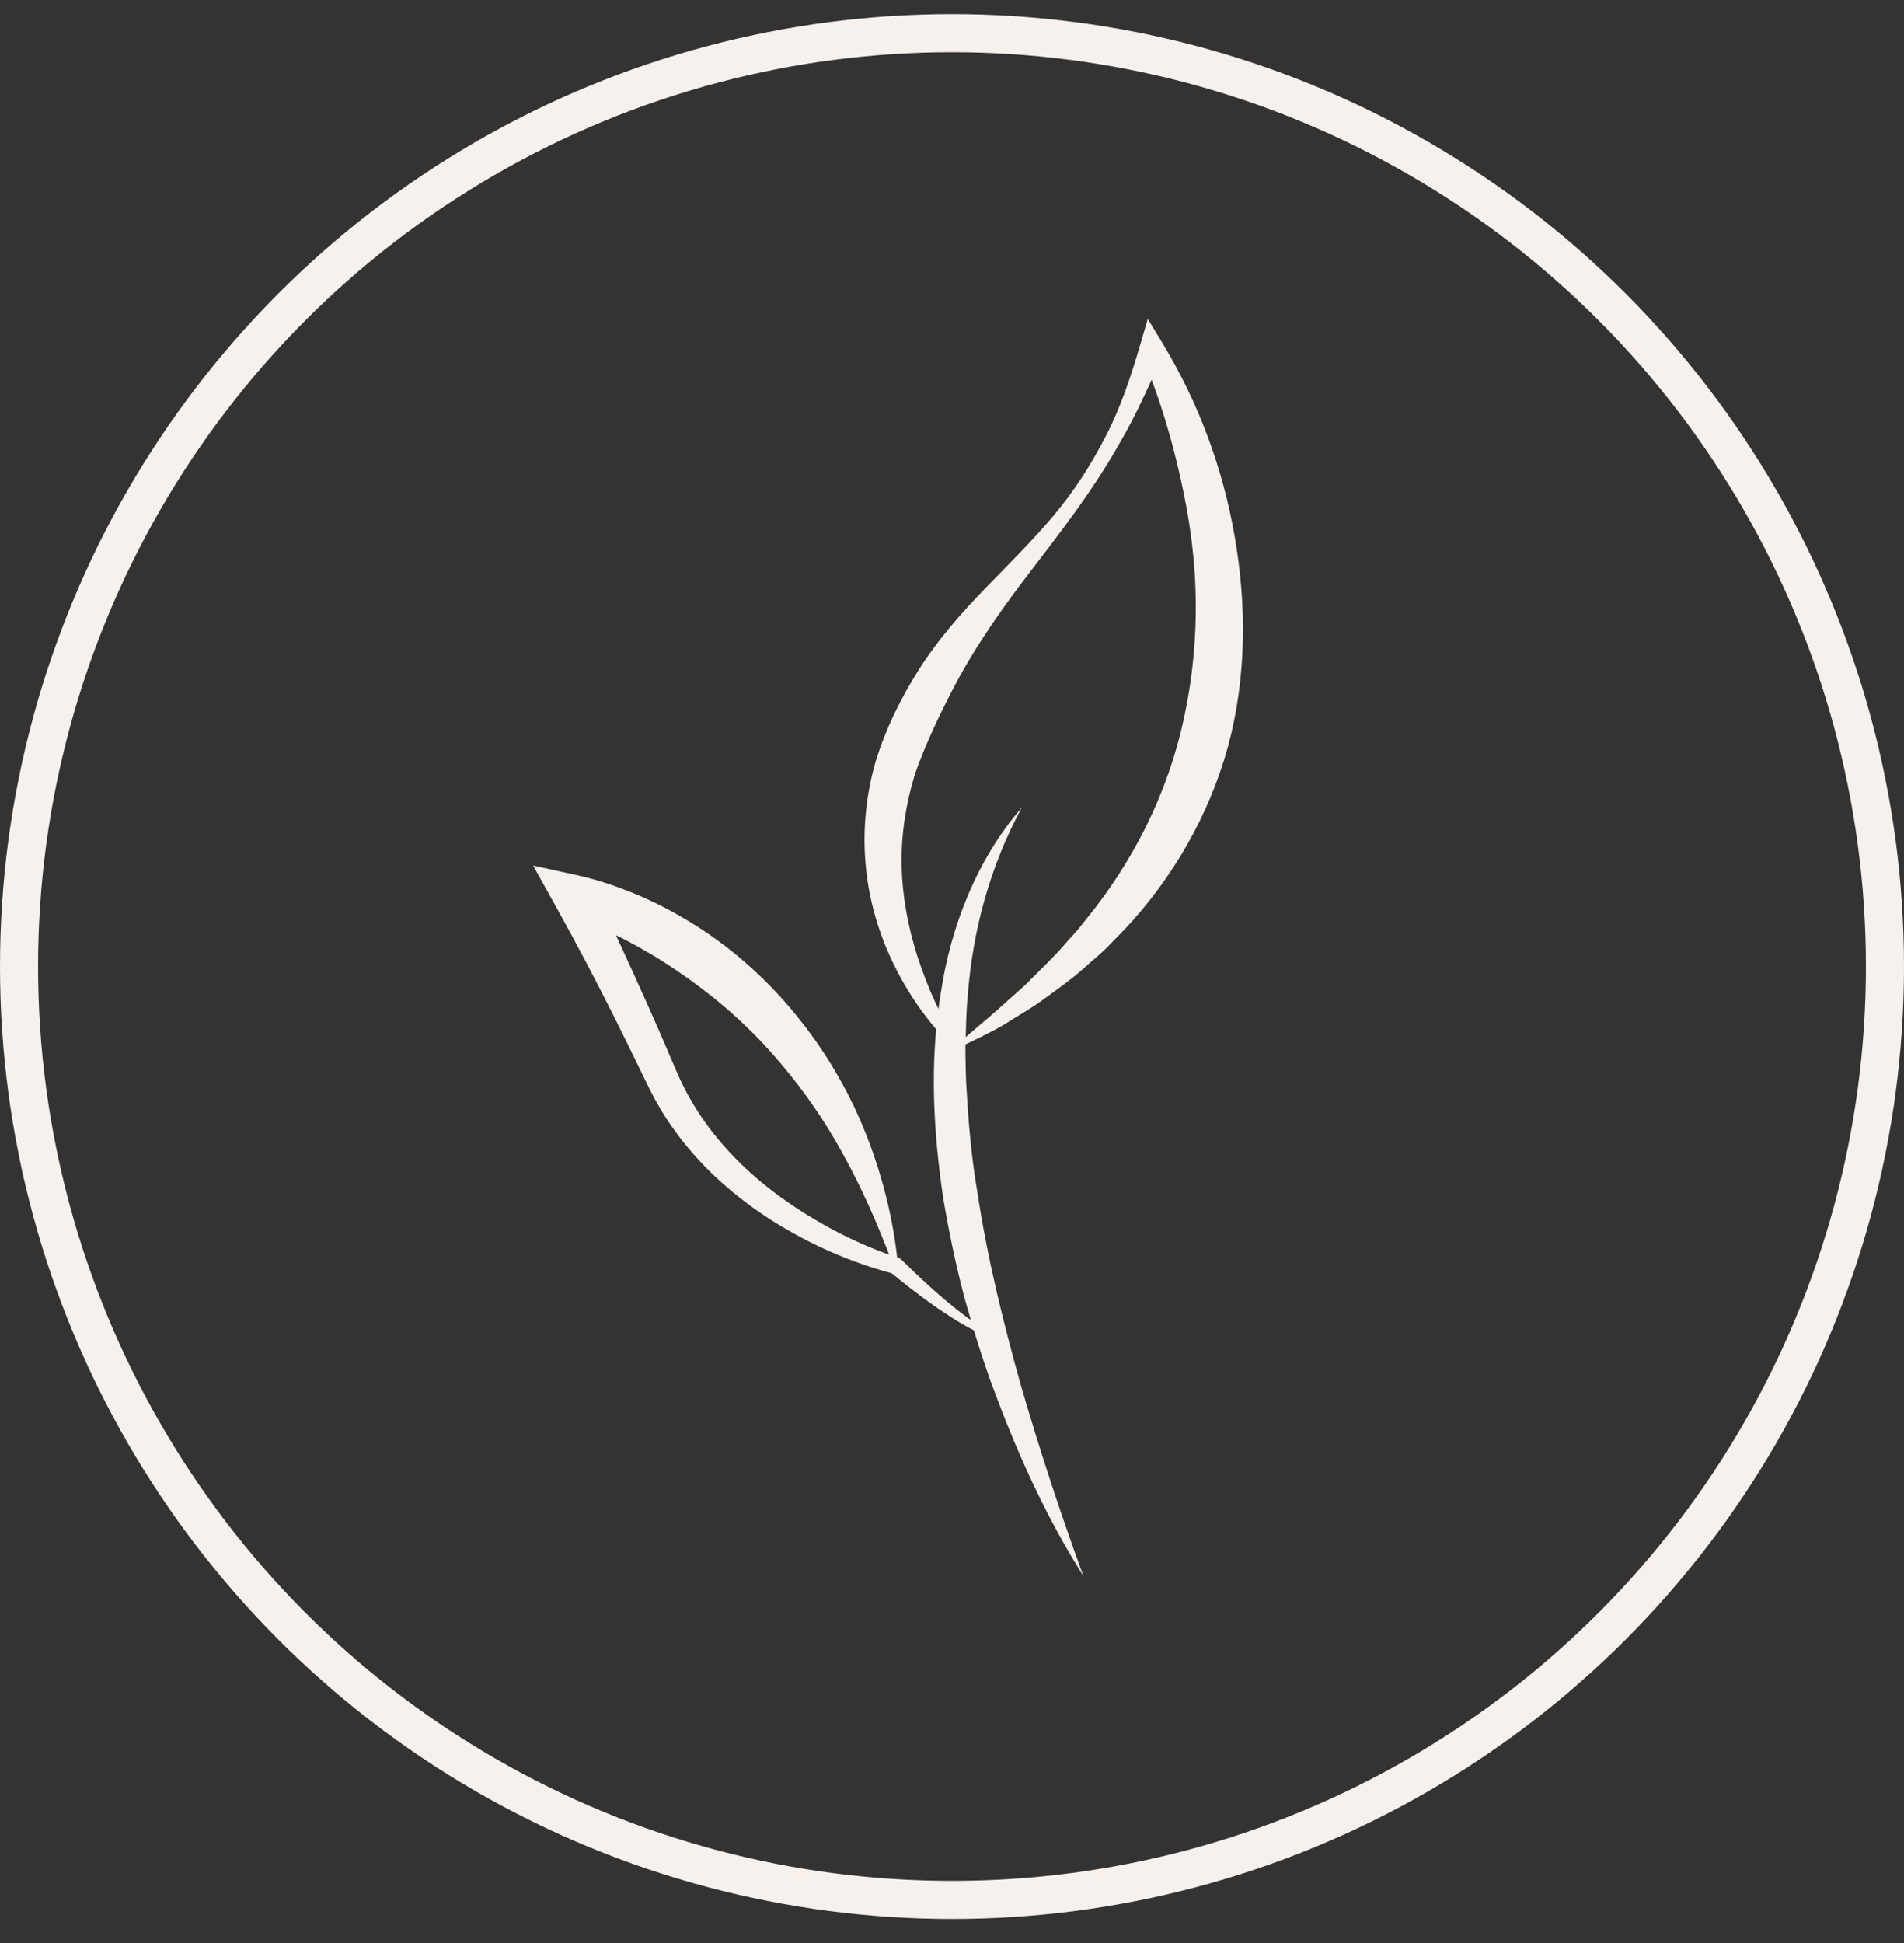 <?xml version="1.0" encoding="UTF-8"?> <svg xmlns="http://www.w3.org/2000/svg" width="50" height="51" viewBox="0 0 50 51" fill="none"><rect x="0" y="0" width="50" height="51" fill="#333333" stroke="none"/> <circle cx="25" cy="25.37" r="24.5" stroke="#F6F1ED"></circle> <path d="M28.451 41.37C27.506 39.873 26.761 38.255 26.14 36.591C25.824 35.761 25.564 34.91 25.324 34.052C25.097 33.192 24.915 32.316 24.767 31.434C24.506 29.668 24.409 27.85 24.706 26.065C24.97 24.286 25.67 22.538 26.833 21.196C25.991 22.753 25.54 24.438 25.412 26.153C25.37 26.58 25.37 27.01 25.352 27.438C25.355 27.868 25.358 28.298 25.391 28.725C25.44 29.583 25.521 30.443 25.667 31.295C25.924 33.004 26.34 34.695 26.812 36.373C27.297 38.046 27.845 39.709 28.451 41.37Z" fill="#F6F1ED"></path> <path d="M25.108 27.535C25.011 27.477 24.993 27.438 24.947 27.401L24.829 27.283C24.75 27.204 24.677 27.122 24.605 27.038C24.459 26.871 24.32 26.695 24.19 26.516C23.932 26.156 23.696 25.771 23.499 25.368C23.096 24.565 22.826 23.674 22.738 22.756C22.647 21.838 22.735 20.896 22.99 20.002C23.268 19.102 23.665 18.308 24.15 17.544C24.635 16.784 25.232 16.108 25.841 15.475C26.453 14.845 27.068 14.239 27.626 13.584C28.18 12.93 28.65 12.209 29.038 11.448C29.432 10.691 29.701 9.873 29.941 9.054L30.141 8.37L30.522 8.997C31.474 10.566 32.113 12.281 32.425 14.093C32.74 15.896 32.734 17.796 32.246 19.602C31.75 21.402 30.789 23.062 29.532 24.395L29.053 24.886C28.892 25.047 28.71 25.189 28.544 25.341C28.21 25.65 27.841 25.913 27.474 26.18C27.117 26.453 26.717 26.668 26.341 26.91C25.929 27.15 25.477 27.35 25.108 27.535ZM25.126 27.416C25.492 27.113 25.793 26.847 26.108 26.583L26.599 26.144C26.762 25.998 26.929 25.859 27.077 25.701C27.383 25.392 27.698 25.095 27.977 24.768C28.116 24.605 28.271 24.453 28.401 24.283L28.798 23.78C29.831 22.423 30.583 20.893 30.992 19.275C31.398 17.657 31.507 15.957 31.301 14.266C31.201 13.421 31.022 12.581 30.807 11.751C30.586 10.927 30.319 10.085 29.971 9.318L30.553 9.263C30.198 10.075 29.844 10.879 29.398 11.639C28.965 12.406 28.468 13.13 27.944 13.833C27.426 14.539 26.874 15.217 26.377 15.917C25.877 16.617 25.42 17.323 25.035 18.066C24.653 18.802 24.287 19.572 24.026 20.32C23.793 21.09 23.662 21.887 23.678 22.699C23.69 23.511 23.844 24.329 24.099 25.126C24.232 25.523 24.378 25.919 24.559 26.304C24.65 26.498 24.741 26.692 24.844 26.877C24.896 26.971 24.944 27.068 24.999 27.159L25.081 27.298C25.102 27.347 25.15 27.392 25.126 27.416Z" fill="#F6F1ED"></path> <path d="M26.023 35.094C25.744 35.022 25.523 34.894 25.29 34.764C25.063 34.634 24.841 34.488 24.623 34.34C24.193 34.04 23.778 33.719 23.372 33.385L23.463 33.434C22.345 33.137 21.299 32.676 20.321 32.067C19.348 31.455 18.457 30.683 17.76 29.734C17.587 29.498 17.421 29.253 17.279 28.995C17.13 28.743 17 28.465 16.881 28.222C16.639 27.722 16.394 27.222 16.145 26.725C15.648 25.732 15.127 24.744 14.591 23.78L14 22.72L15.2 22.983C15.533 23.056 15.8 23.141 16.088 23.238C16.369 23.338 16.645 23.444 16.918 23.565C17.46 23.808 17.978 24.098 18.472 24.423C19.457 25.08 20.33 25.901 21.054 26.831C21.418 27.292 21.748 27.783 22.033 28.292C22.326 28.798 22.569 29.328 22.781 29.868C23.196 30.949 23.472 32.07 23.581 33.207L23.463 33.234C23.069 32.173 22.623 31.152 22.084 30.198C21.554 29.237 20.912 28.356 20.193 27.559C19.472 26.762 18.651 26.071 17.769 25.474C17.33 25.174 16.869 24.901 16.397 24.656C16.157 24.538 15.921 24.42 15.676 24.32C15.439 24.22 15.173 24.123 14.957 24.059L15.566 23.262C16.06 24.283 16.524 25.298 16.985 26.326C17.215 26.837 17.439 27.353 17.657 27.868C17.772 28.131 17.866 28.365 17.994 28.601C18.112 28.837 18.251 29.062 18.396 29.283C18.987 30.165 19.775 30.922 20.666 31.54C21.554 32.155 22.548 32.673 23.572 33.007L23.632 33.028L23.663 33.055C24.029 33.416 24.405 33.77 24.796 34.103C24.993 34.267 25.193 34.431 25.399 34.582C25.602 34.728 25.826 34.882 26.044 34.967L26.023 35.094Z" fill="#F6F1ED"></path> </svg> 